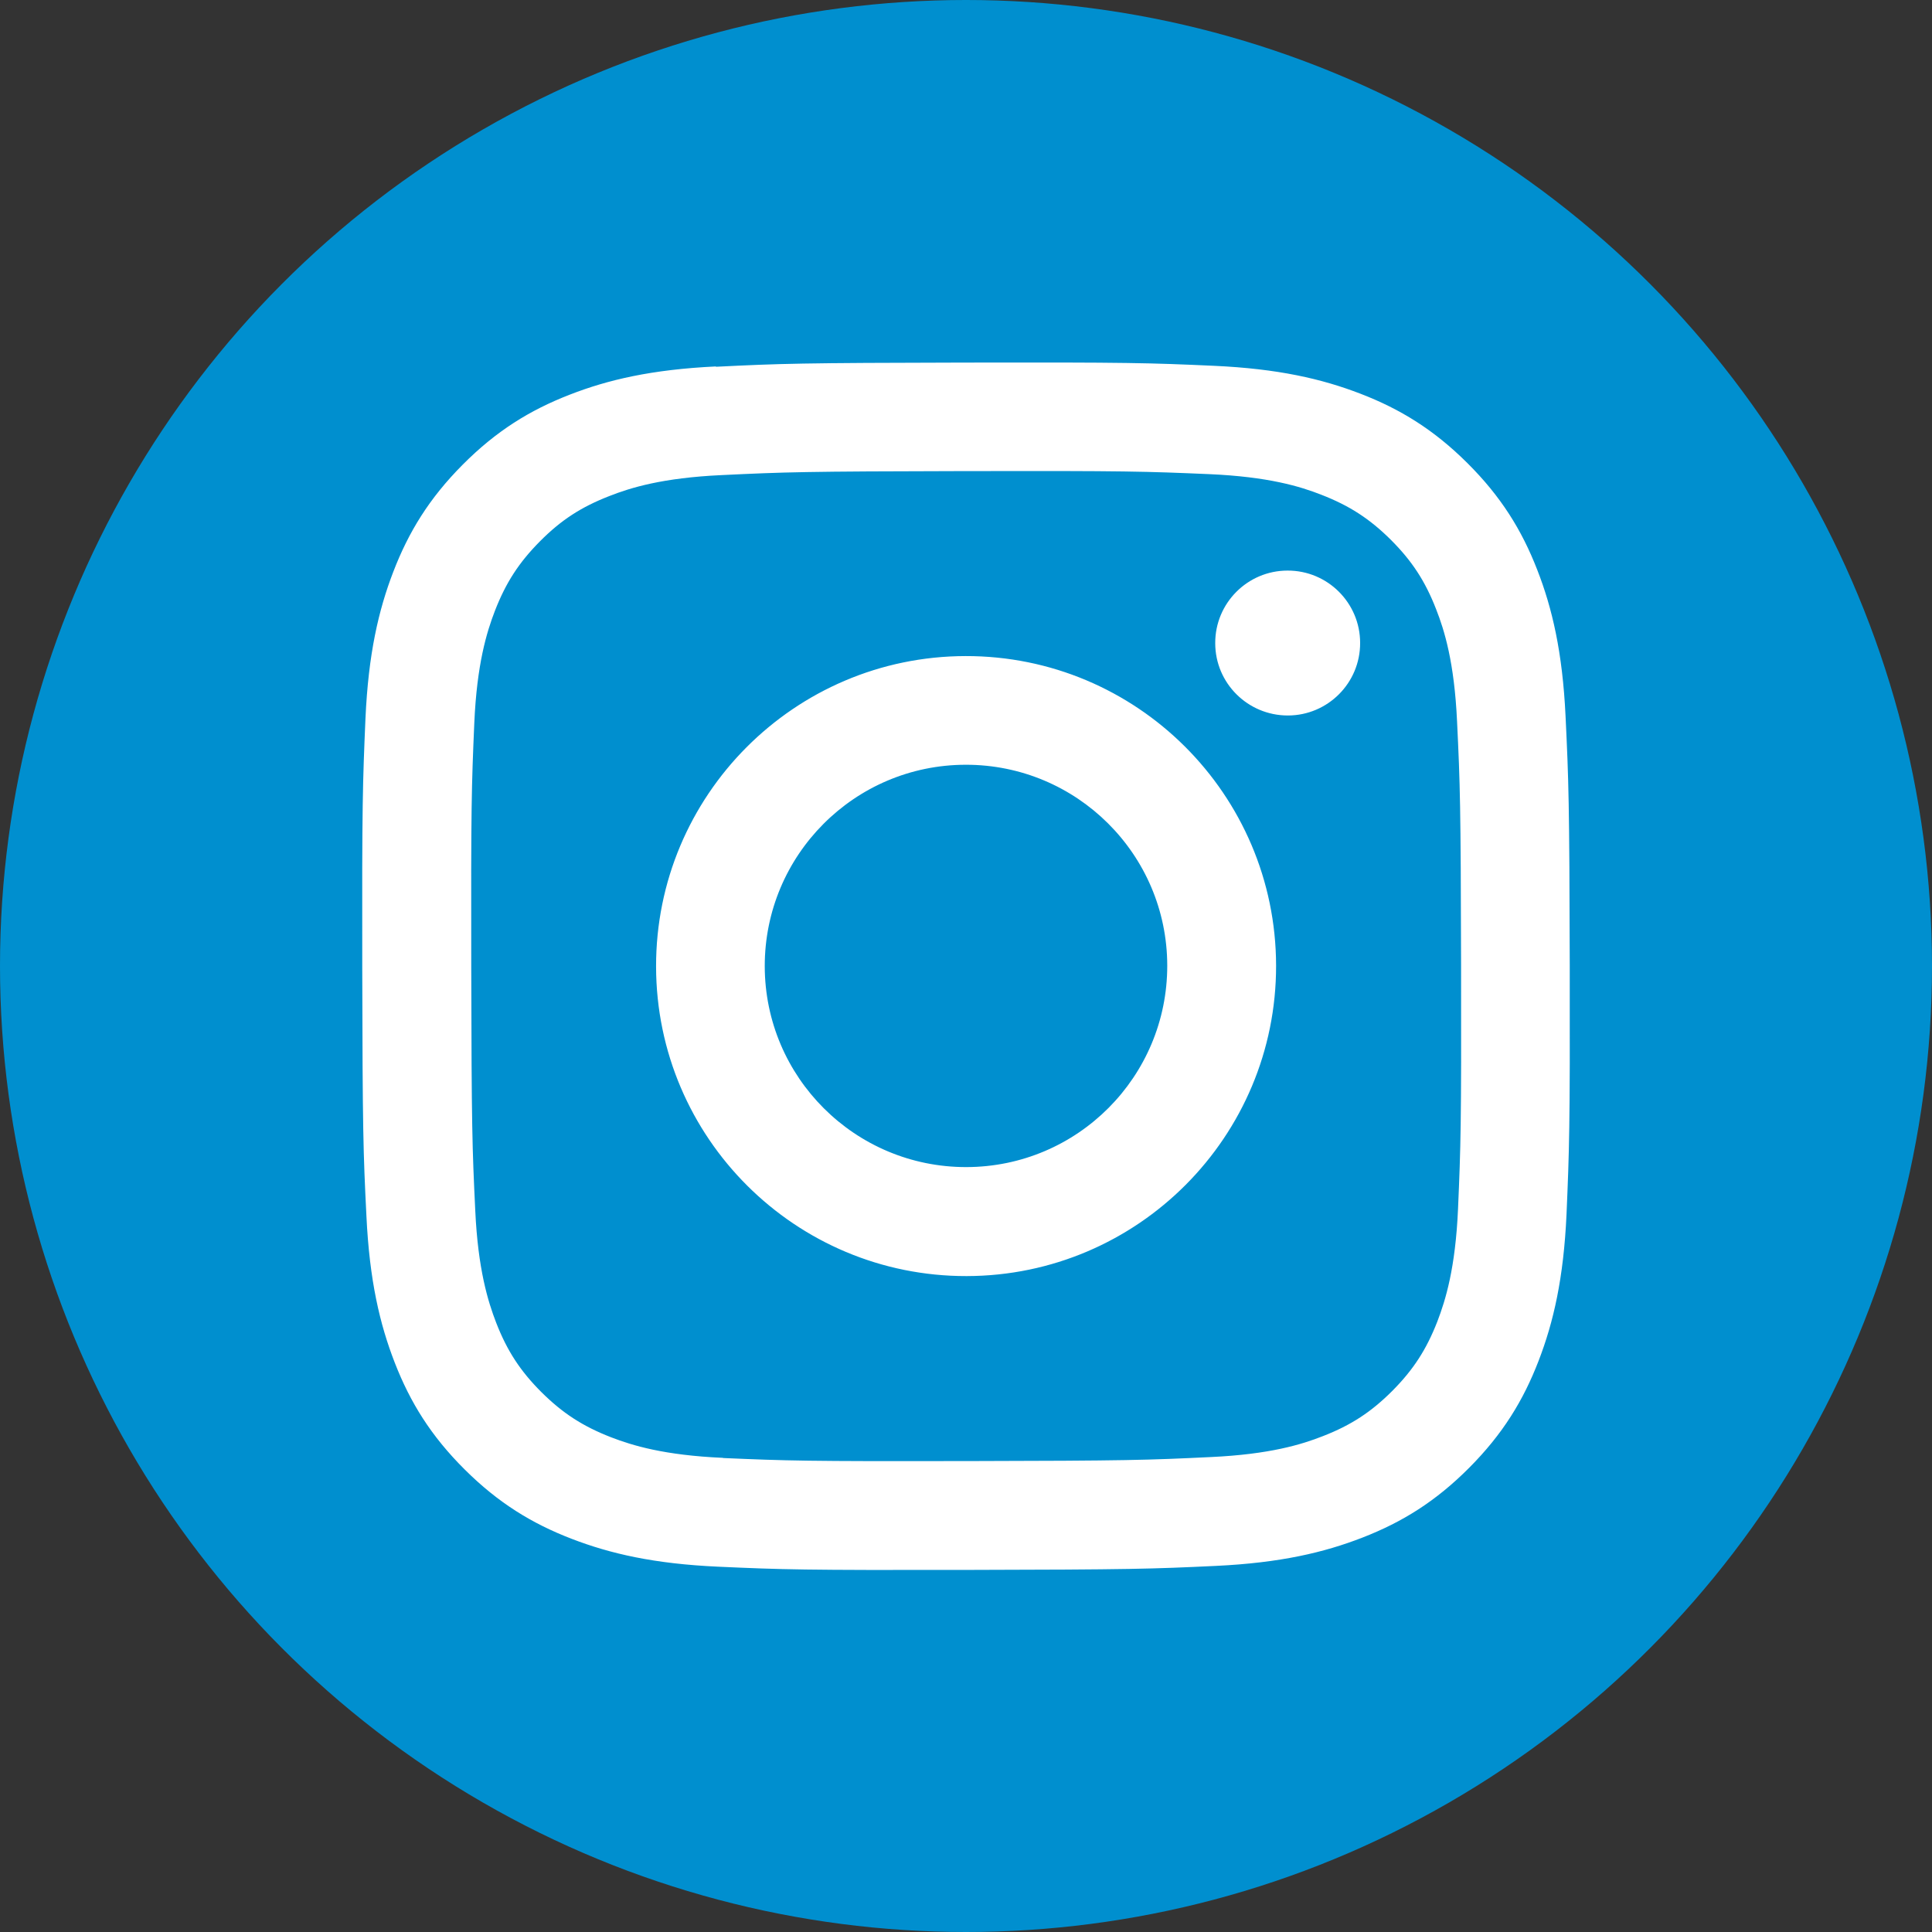 <?xml version="1.0" encoding="UTF-8"?>
<svg id="Layer_1" data-name="Layer 1" xmlns="http://www.w3.org/2000/svg" version="1.1" viewBox="0 0 1200 1200">
  <rect x="0" y="0" width="1200" height="1200" fill="#333333" stroke="none"/>
  <defs>
    <style>
      .cls-1 {
        fill: #fff;
      }

      .cls-2 {
        fill: #008fcf;
        stroke-width: 0px;
      }
    </style>
  </defs>
  <circle class="cls-2" cx="600" cy="600" r="600"/>
  <path class="cls-1" d="M444.7,227.6c-39.9,1.9-67.2,8.3-91,17.6-24.7,9.6-45.5,22.5-66.3,43.4-20.8,20.9-33.6,41.8-43.1,66.5-9.2,23.9-15.5,51.1-17.3,91.1-1.7,40-2.2,52.8-2,154.6.2,101.8.6,114.6,2.6,154.6,1.9,39.9,8.3,67.1,17.6,91,9.6,24.7,22.5,45.5,43.4,66.3,20.9,20.8,41.8,33.6,66.5,43.1,23.9,9.2,51.1,15.5,91,17.3,40,1.8,52.8,2.2,154.6,2,101.9-.2,114.6-.6,154.6-2.5,39.9-1.9,67.1-8.3,91-17.6,24.7-9.6,45.5-22.5,66.3-43.4,20.8-20.9,33.6-41.8,43.1-66.5,9.2-23.9,15.5-51.1,17.3-91,1.7-40,2.2-52.8,2-154.6-.2-101.8-.7-114.6-2.6-154.6-1.9-39.9-8.3-67.2-17.6-91-9.6-24.7-22.5-45.5-43.4-66.3-20.9-20.8-41.8-33.6-66.5-43.1-23.9-9.2-51.1-15.5-91-17.3-40-1.8-52.8-2.2-154.6-2-101.8.2-114.6.6-154.6,2.6M449.1,905.5c-36.6-1.6-56.4-7.7-69.6-12.8-17.5-6.8-30-14.9-43.2-28-13.1-13.1-21.3-25.6-28.1-43.1-5.1-13.2-11.3-33.1-13-69.6-1.9-39.5-2.3-51.4-2.5-151.5-.2-100.1.2-112,1.9-151.5,1.6-36.5,7.7-56.4,12.8-69.6,6.8-17.5,14.9-30,28-43.2,13.1-13.2,25.6-21.3,43.1-28.1,13.2-5.2,33-11.3,69.6-13,39.5-1.9,51.4-2.3,151.5-2.5,100.1-.2,112,.2,151.5,1.9,36.5,1.6,56.4,7.6,69.6,12.8,17.5,6.8,30,14.9,43.2,28,13.1,13.1,21.3,25.6,28.1,43.1,5.2,13.2,11.3,33,13,69.6,1.9,39.5,2.3,51.4,2.5,151.5.2,100.1-.2,112-1.9,151.5-1.6,36.6-7.7,56.4-12.8,69.7-6.8,17.5-14.9,30-28,43.2-13.1,13.1-25.6,21.3-43.1,28.1-13.2,5.2-33,11.3-69.6,13-39.5,1.9-51.4,2.3-151.5,2.5-100.1.2-112-.2-151.5-1.9M754.8,399.5c0,24.8,20.2,44.9,45.1,44.9,24.8,0,45-20.2,44.9-45.1,0-24.8-20.2-45-45.1-44.9-24.8,0-45,20.2-44.9,45.1M407.5,600.4c.2,106.4,86.6,192.4,192.9,192.2,106.3-.2,192.4-86.6,192.2-192.9-.2-106.3-86.6-192.4-192.9-192.2-106.3.2-192.4,86.6-192.2,192.9M475,600.2c-.1-69,55.7-125.1,124.8-125.2,69-.1,125.1,55.7,125.2,124.7.1,69-55.7,125.1-124.8,125.2-69,.1-125.1-55.7-125.2-124.8"/>
</svg>